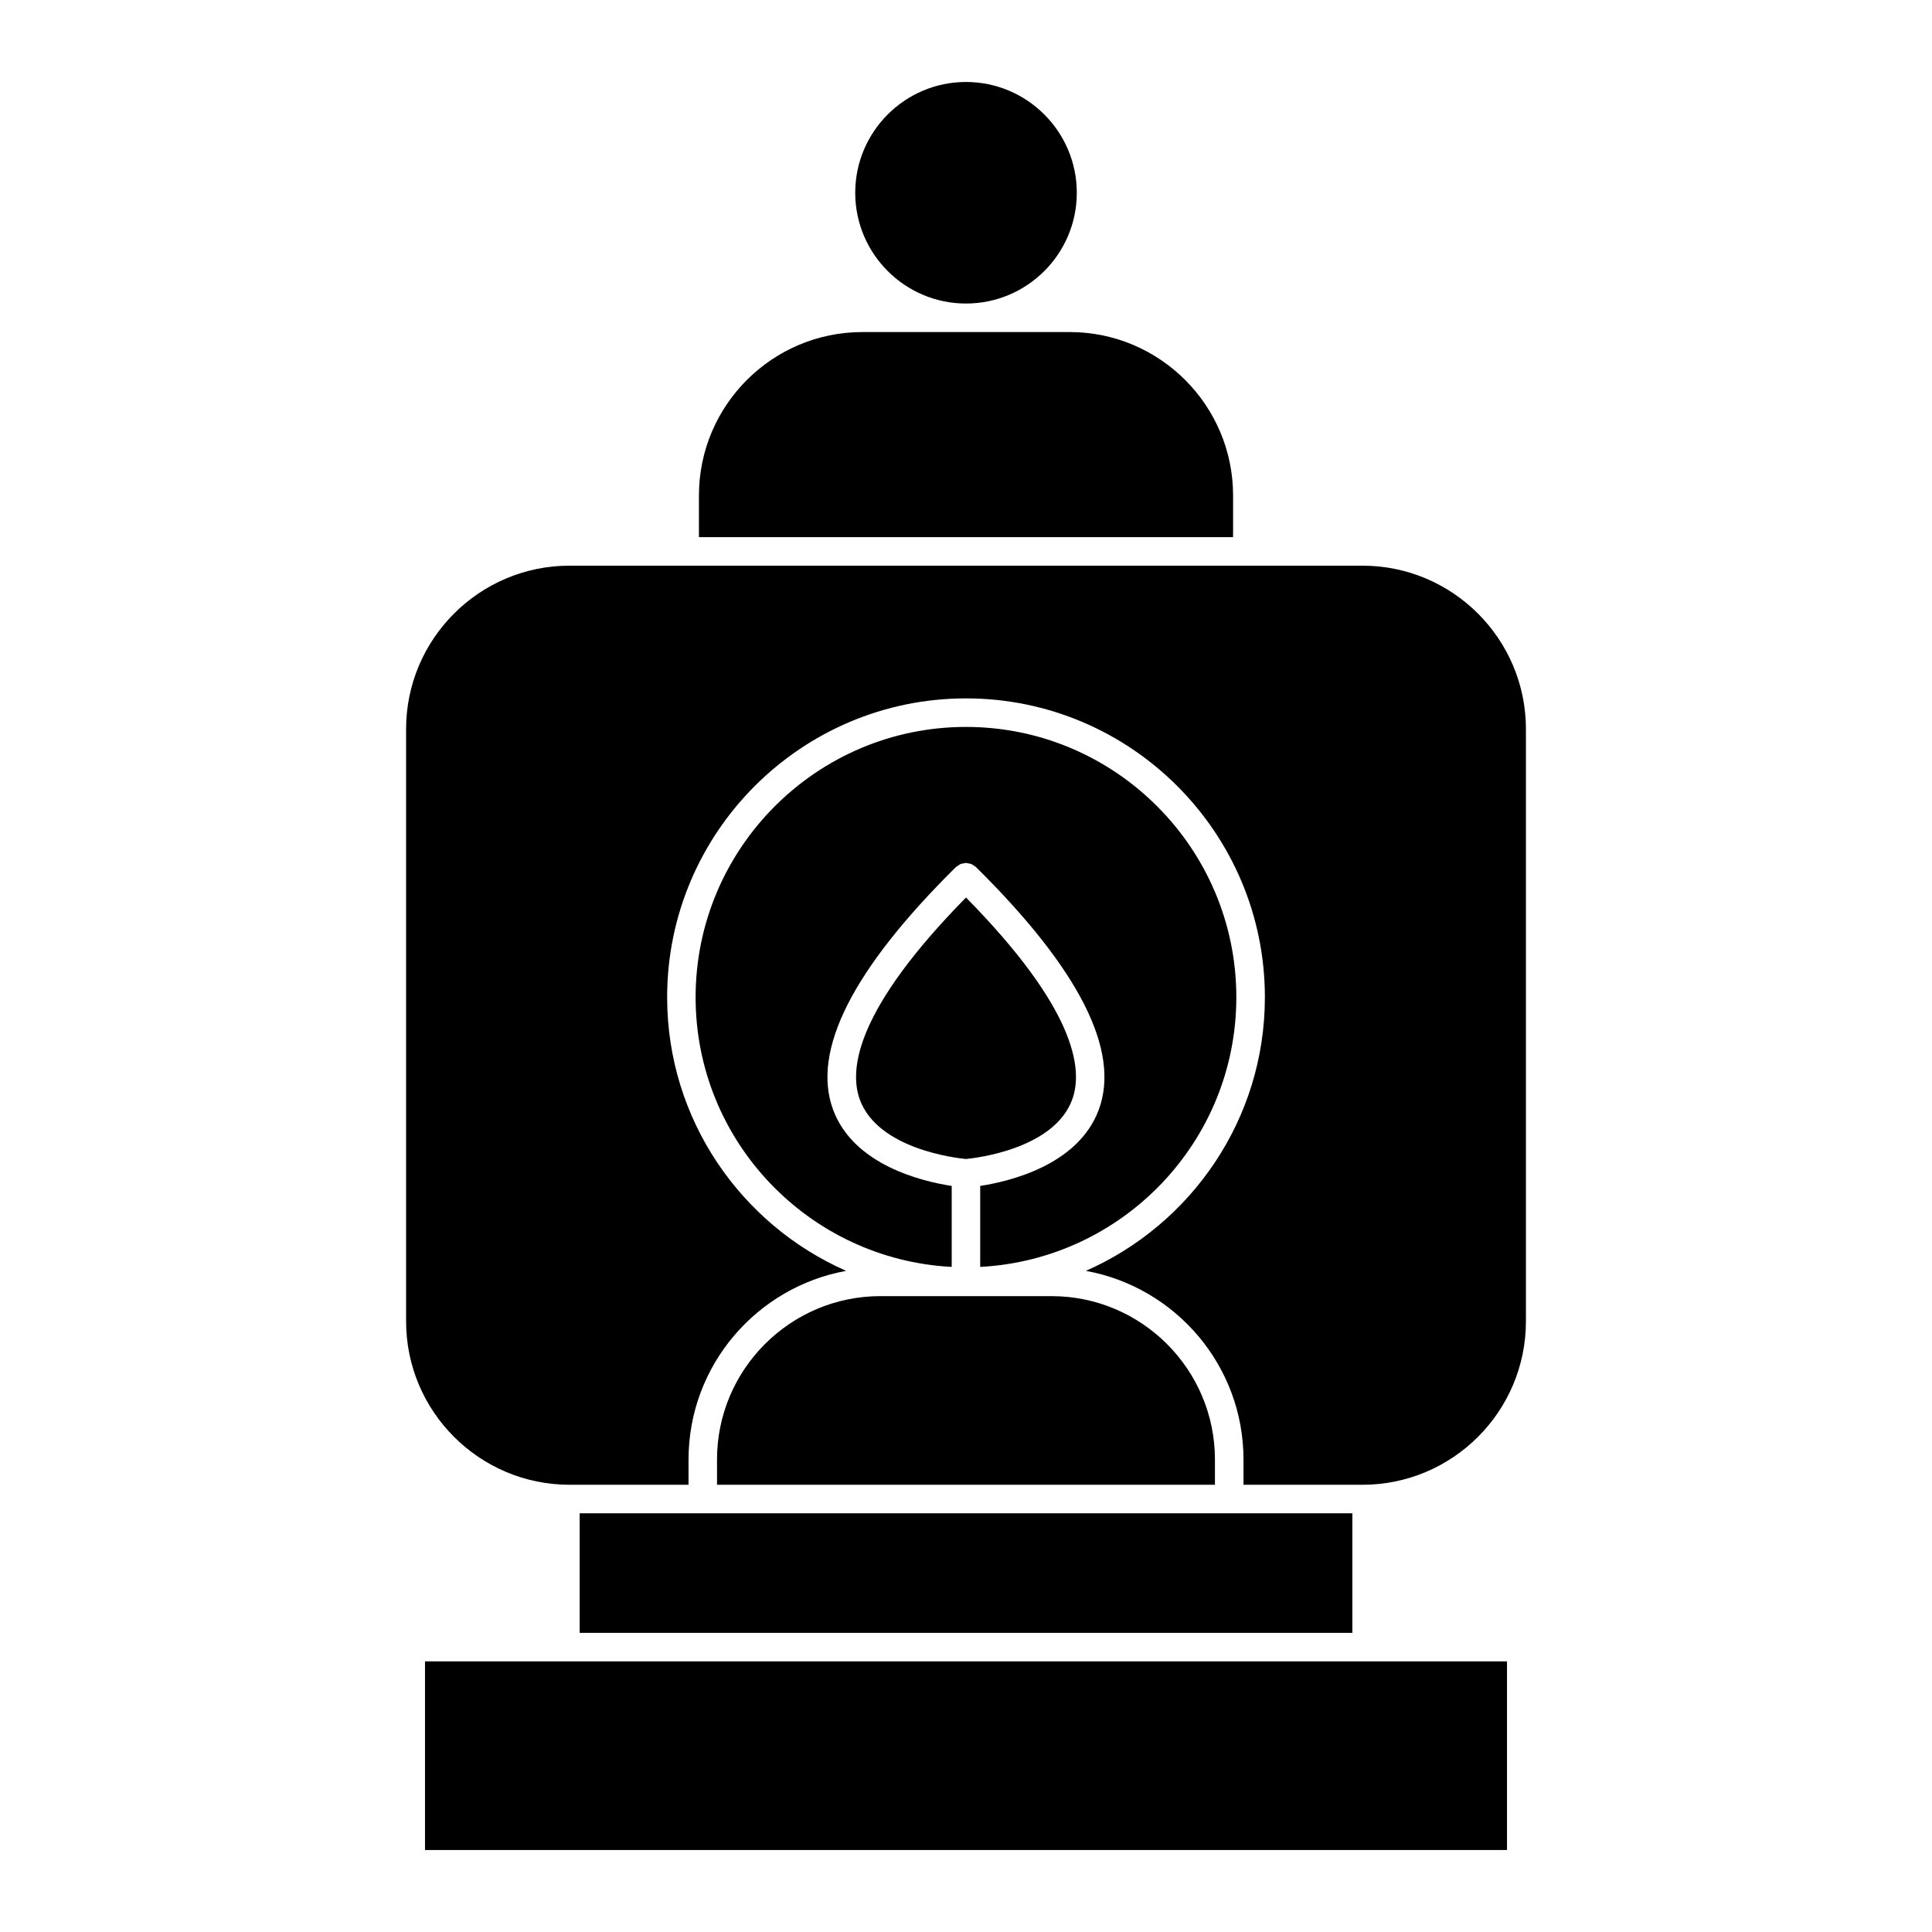 <?xml version="1.0" encoding="UTF-8"?>
<!-- Uploaded to: SVG Repo, www.svgrepo.com, Generator: SVG Repo Mixer Tools -->
<svg fill="#000000" width="800px" height="800px" version="1.1" viewBox="144 144 512 512" xmlns="http://www.w3.org/2000/svg">
 <g>
  <path d="m400 224.44c16.191 0 29.363-13.168 29.363-29.355-0.004-16.188-13.172-29.359-29.363-29.359-16.188 0-29.355 13.168-29.355 29.355-0.004 16.188 13.168 29.359 29.355 29.359z"/>
  <path d="m470.78 285.77v-10.465c0-23.879-19.426-43.309-43.316-43.309l-54.93 0.004c-23.875 0-43.309 19.426-43.309 43.309v10.465c0 0.195 0.016 0.387 0.016 0.578h141.51c0.004-0.195 0.027-0.387 0.027-0.582z"/>
  <path d="m297.62 545.04h204.77v31.684h-204.77z"/>
  <path d="m251.62 494.17c0 23.875 19.426 43.309 43.309 43.309h31.539v-6.68c0-24.945 18.055-45.707 41.77-50.008-27.891-12.273-47.438-40.133-47.438-72.508 0-43.672 35.527-79.203 79.203-79.203 43.672 0 79.203 35.535 79.203 79.203 0 32.375-19.547 60.234-47.445 72.508 23.719 4.301 41.777 25.066 41.777 50.008v6.68h31.539c23.875 0 43.309-19.426 43.309-43.309v-156.95c0-23.879-19.426-43.309-43.309-43.309h-210.15c-23.875 0-43.309 19.426-43.309 43.309z"/>
  <path d="m334.02 530.8v6.68h131.95v-6.68c0-23.879-19.426-43.312-43.309-43.312h-45.348c-23.871 0-43.297 19.434-43.297 43.312z"/>
  <path d="m543.37 584.28h-286.74v49.992h286.74z"/>
  <path d="m471.64 408.29c0-39.508-32.145-71.648-71.648-71.648-39.508 0-71.648 32.137-71.648 71.648 0 38.234 30.121 69.469 67.867 71.457v-21.461c-7.742-1.18-25.988-5.492-31.434-20.207-5.773-15.609 5.168-37.227 32.52-64.27 0.016-0.012 0.023-0.02 0.035-0.031 0.18-0.18 0.406-0.266 0.613-0.402 0.207-0.137 0.395-0.316 0.621-0.406 0.238-0.098 0.484-0.102 0.73-0.145 0.23-0.047 0.457-0.133 0.695-0.133 0.23 0 0.453 0.086 0.684 0.133 0.246 0.047 0.504 0.051 0.734 0.145 0.238 0.098 0.434 0.281 0.648 0.422 0.191 0.133 0.406 0.211 0.578 0.383 0.012 0.012 0.016 0.016 0.023 0.023 0.004 0 0.012 0 0.012 0.004s0.004 0.004 0.004 0.012c27.352 27.039 38.293 48.656 32.516 64.262-5.445 14.711-23.684 19.02-31.426 20.207v21.461c37.754-1.98 67.875-33.223 67.875-71.453z"/>
  <path d="m371.88 435.45c4.863 13.129 25.594 15.461 28.117 15.695 2.473-0.23 23.297-2.602 28.133-15.715 3.094-8.383 0.52-24.469-28.129-53.582-28.652 29.133-31.223 45.219-28.121 53.602z"/>
 </g>
</svg>